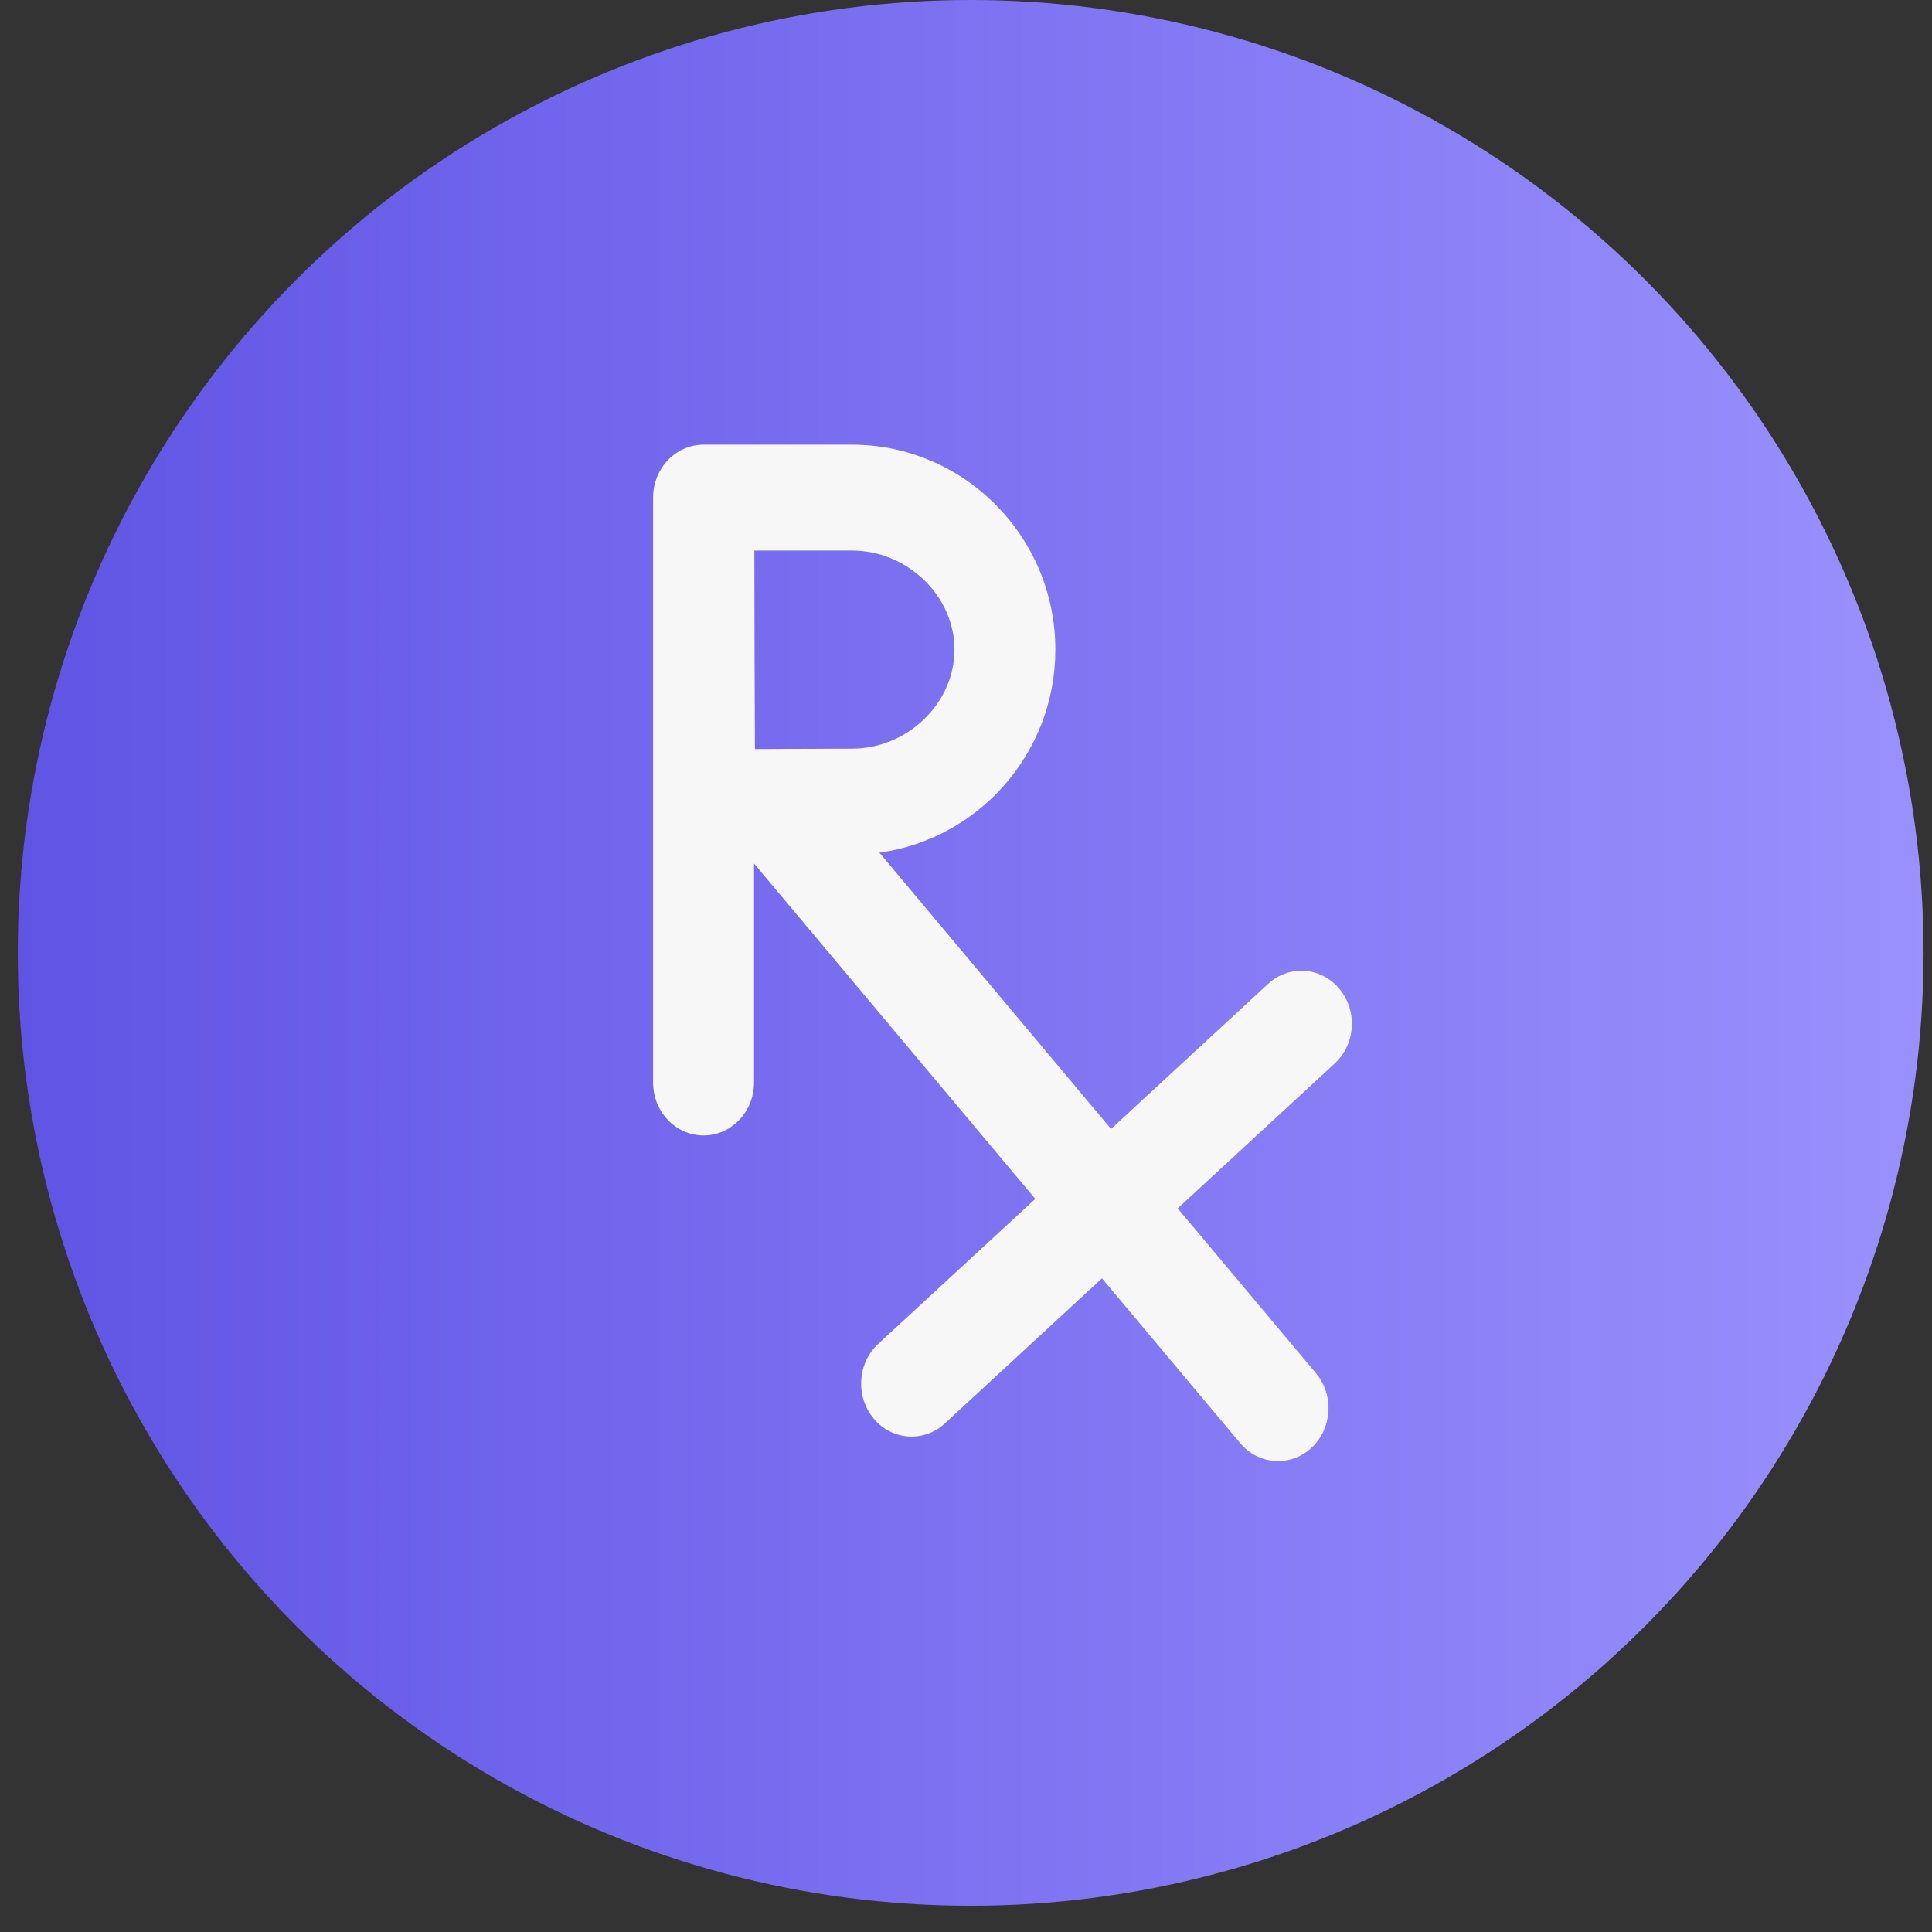 <svg width="24" height="24" viewBox="0 0 24 24" fill="none" xmlns="http://www.w3.org/2000/svg">
<rect x="0" y="0" width="24" height="24" fill="#333333" stroke="none"/>
<circle cx="12.058" cy="11.837" r="11.837" fill="url(#paint0_linear)"/>
<path d="M13.11 8.07C13.11 6.666 11.976 5.524 10.582 5.524H8.742C8.742 5.524 8.741 5.524 8.741 5.524C8.74 5.524 8.74 5.524 8.74 5.524C8.394 5.524 8.113 5.818 8.113 6.182V13.447C8.113 13.81 8.393 14.105 8.74 14.105C9.086 14.105 9.367 13.81 9.367 13.447V10.727C9.454 10.832 12.848 14.878 12.861 14.893L10.91 16.694C10.65 16.934 10.625 17.35 10.854 17.623C11.083 17.896 11.479 17.921 11.738 17.682L13.689 15.88L15.406 17.927C15.635 18.2 16.031 18.226 16.291 17.986C16.55 17.746 16.576 17.331 16.347 17.058L14.63 15.011L16.581 13.21C16.841 12.97 16.866 12.555 16.637 12.282C16.408 12.009 16.012 11.983 15.752 12.223L13.802 14.024C13.619 13.806 14.639 15.023 10.924 10.592C12.156 10.423 13.11 9.357 13.11 8.07ZM10.582 9.3C10.305 9.3 9.791 9.303 9.378 9.305C9.372 8.057 9.375 8.394 9.371 6.839H10.582C11.273 6.839 11.857 7.403 11.857 8.07C11.857 8.737 11.273 9.3 10.582 9.3Z" fill="#F7F7F7"/>
<defs>
<linearGradient id="paint0_linear" x1="0.221" y1="11.837" x2="24.762" y2="11.837" gradientUnits="userSpaceOnUse">
<stop stop-color="#6054E5"/>
<stop offset="1" stop-color="#9C93FE"/>
</linearGradient>
</defs>
</svg>
